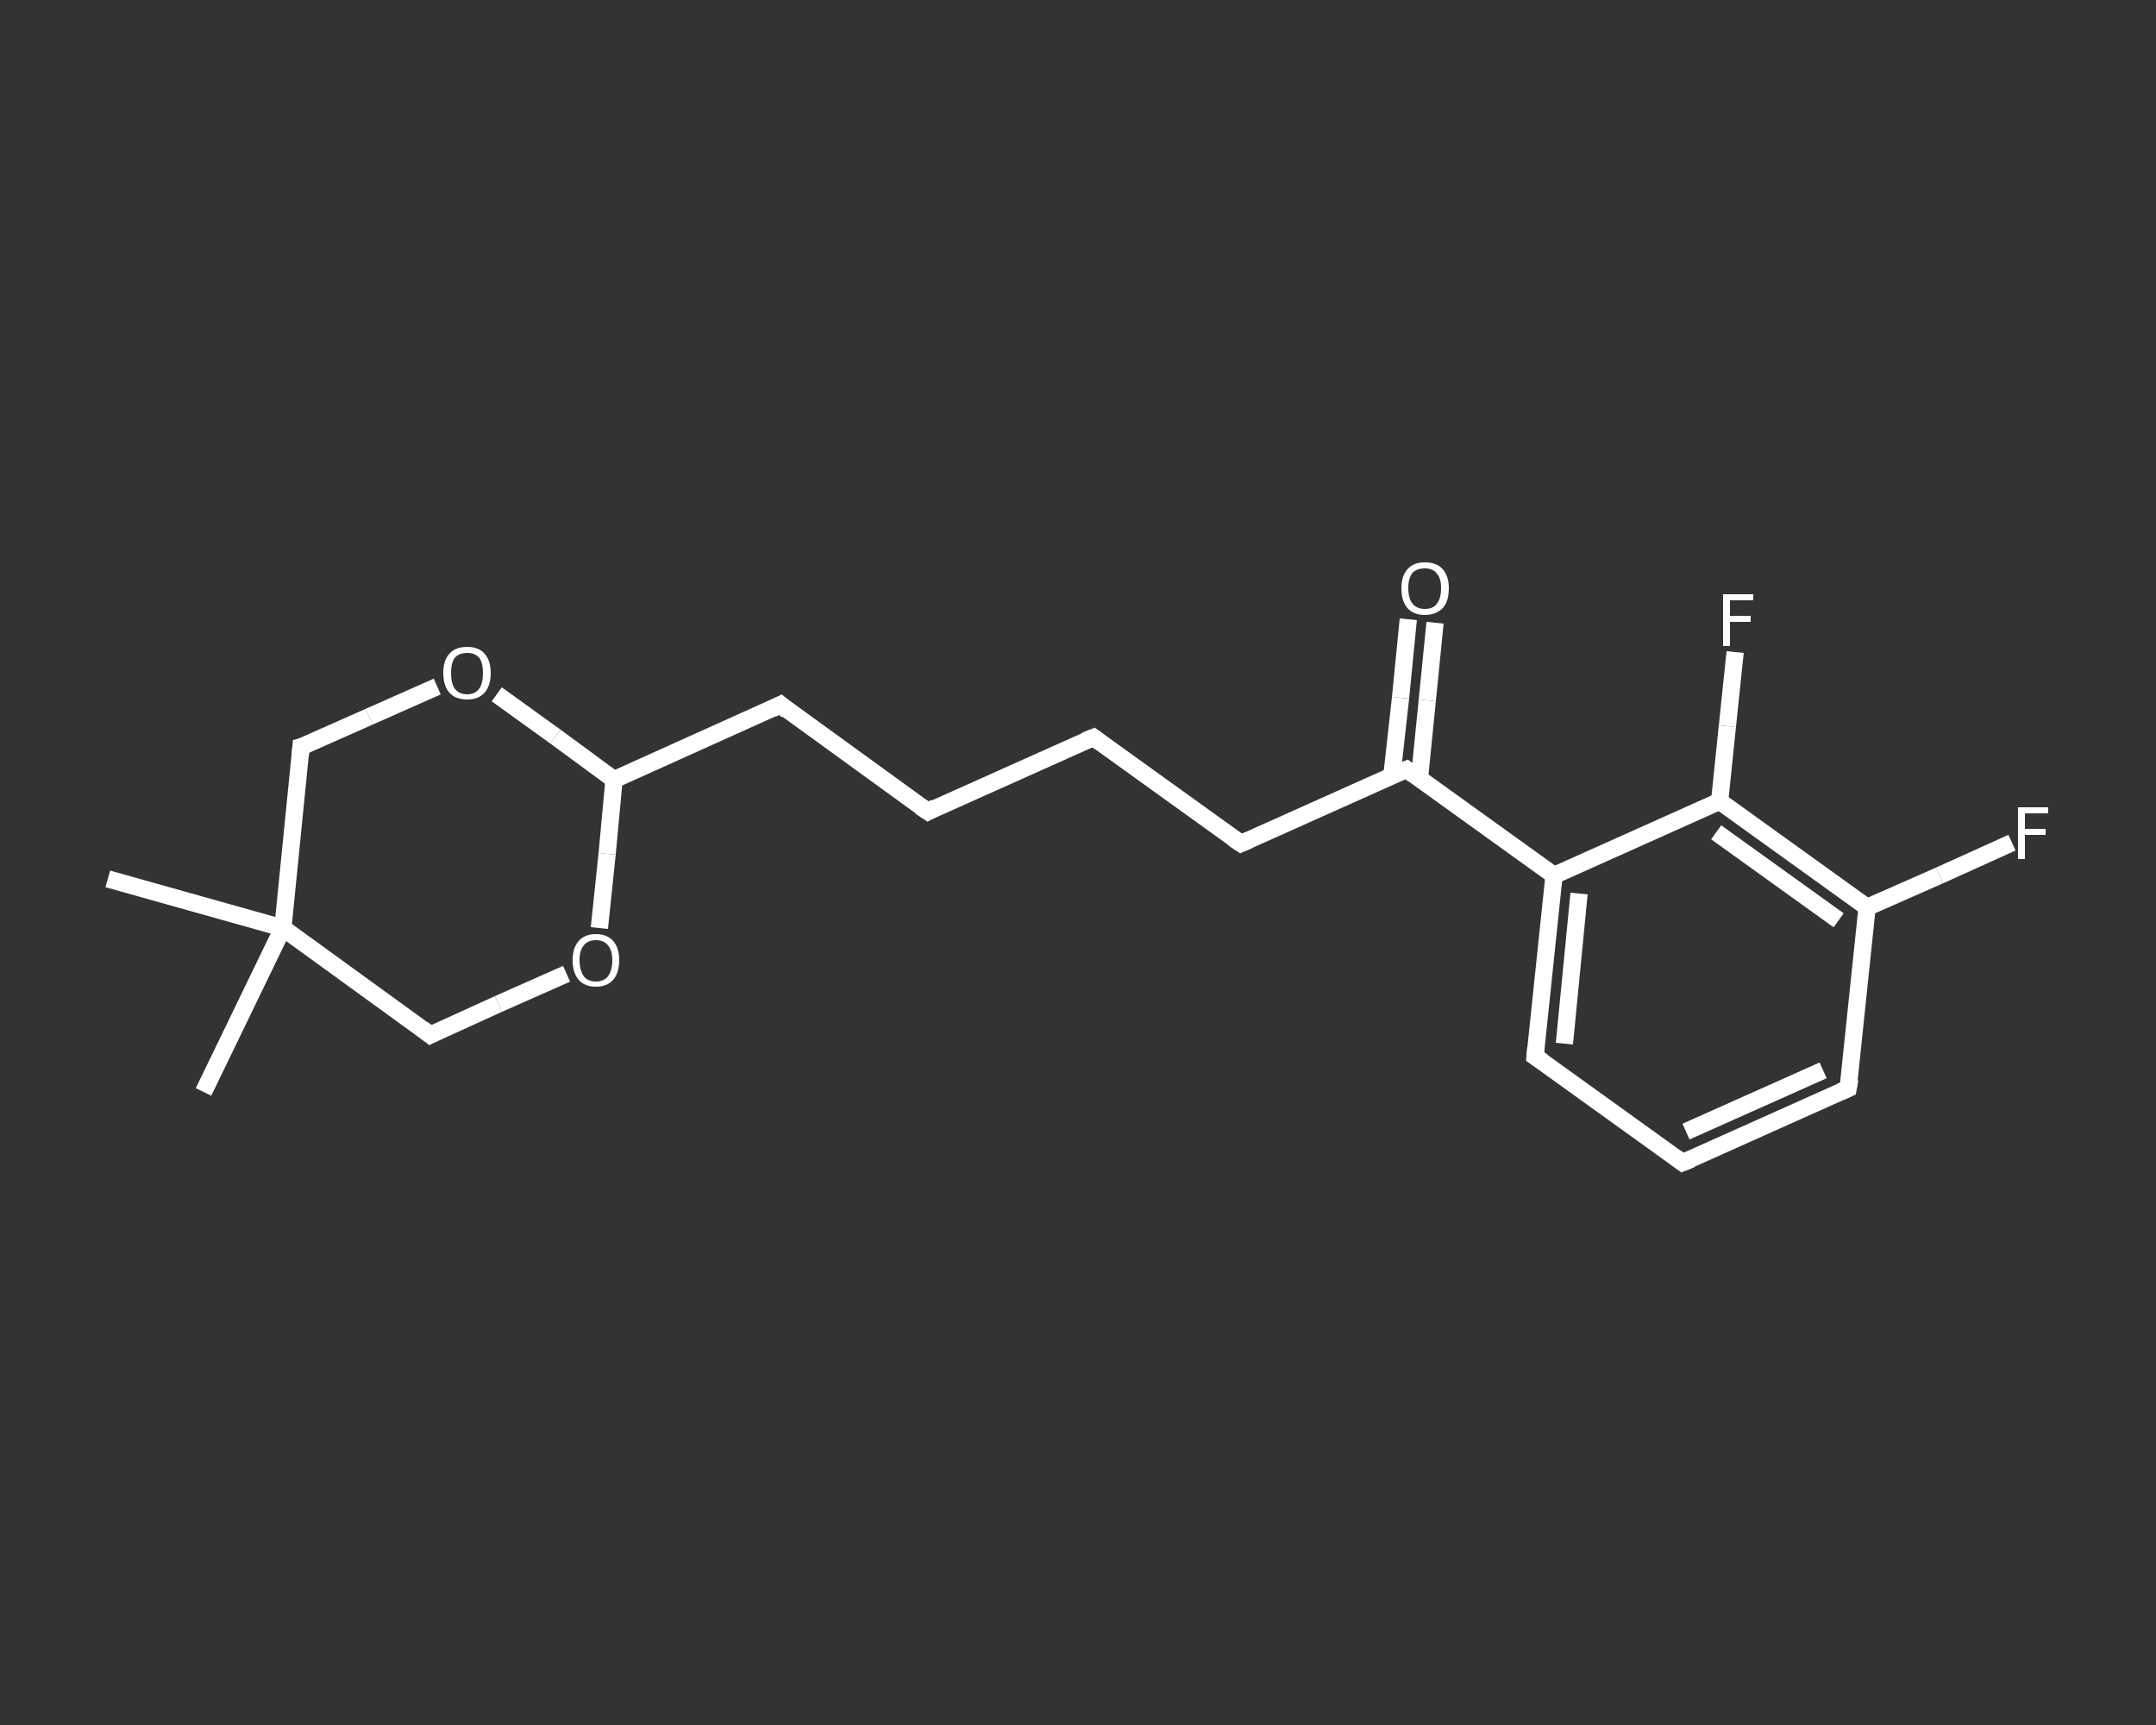 <?xml version='1.0' encoding='iso-8859-1'?>
<svg version='1.1' baseProfile='full'
              xmlns='http://www.w3.org/2000/svg'
                      xmlns:rdkit='http://www.rdkit.org/xml'
                      xmlns:xlink='http://www.w3.org/1999/xlink'
                  xml:space='preserve'
width='250px' height='200px' viewBox='0 0 250 200'>
<rect x="0" y="0" width="250" height="200" fill="#333333" stroke="none"/>
<!-- END OF HEADER -->
<rect style='opacity:1.0;fill:transparent;stroke:none' width='250.0' height='200.0' x='0.0' y='0.0'> </rect>
<path class='bond-0 atom-0 atom-1' d='M 23.6,126.6 L 32.8,107.6' style='fill:none;fill-rule:evenodd;stroke:#FFFFFF;stroke-width:2.0px;stroke-linecap:butt;stroke-linejoin:miter;stroke-opacity:1' />
<path class='bond-1 atom-1 atom-2' d='M 32.8,107.6 L 12.5,101.9' style='fill:none;fill-rule:evenodd;stroke:#FFFFFF;stroke-width:2.0px;stroke-linecap:butt;stroke-linejoin:miter;stroke-opacity:1' />
<path class='bond-2 atom-1 atom-3' d='M 32.8,107.6 L 34.9,86.6' style='fill:none;fill-rule:evenodd;stroke:#FFFFFF;stroke-width:2.0px;stroke-linecap:butt;stroke-linejoin:miter;stroke-opacity:1' />
<path class='bond-3 atom-3 atom-4' d='M 34.9,86.6 L 42.8,83.1' style='fill:none;fill-rule:evenodd;stroke:#FFFFFF;stroke-width:2.0px;stroke-linecap:butt;stroke-linejoin:miter;stroke-opacity:1' />
<path class='bond-3 atom-3 atom-4' d='M 42.8,83.1 L 50.7,79.6' style='fill:none;fill-rule:evenodd;stroke:#FFFFFF;stroke-width:2.0px;stroke-linecap:butt;stroke-linejoin:miter;stroke-opacity:1' />
<path class='bond-4 atom-4 atom-5' d='M 57.6,80.5 L 64.4,85.4' style='fill:none;fill-rule:evenodd;stroke:#FFFFFF;stroke-width:2.0px;stroke-linecap:butt;stroke-linejoin:miter;stroke-opacity:1' />
<path class='bond-4 atom-4 atom-5' d='M 64.4,85.4 L 71.2,90.4' style='fill:none;fill-rule:evenodd;stroke:#FFFFFF;stroke-width:2.0px;stroke-linecap:butt;stroke-linejoin:miter;stroke-opacity:1' />
<path class='bond-5 atom-5 atom-6' d='M 71.2,90.4 L 90.5,81.7' style='fill:none;fill-rule:evenodd;stroke:#FFFFFF;stroke-width:2.0px;stroke-linecap:butt;stroke-linejoin:miter;stroke-opacity:1' />
<path class='bond-6 atom-6 atom-7' d='M 90.5,81.7 L 107.6,94.1' style='fill:none;fill-rule:evenodd;stroke:#FFFFFF;stroke-width:2.0px;stroke-linecap:butt;stroke-linejoin:miter;stroke-opacity:1' />
<path class='bond-7 atom-7 atom-8' d='M 107.6,94.1 L 126.8,85.5' style='fill:none;fill-rule:evenodd;stroke:#FFFFFF;stroke-width:2.0px;stroke-linecap:butt;stroke-linejoin:miter;stroke-opacity:1' />
<path class='bond-8 atom-8 atom-9' d='M 126.8,85.5 L 143.9,97.8' style='fill:none;fill-rule:evenodd;stroke:#FFFFFF;stroke-width:2.0px;stroke-linecap:butt;stroke-linejoin:miter;stroke-opacity:1' />
<path class='bond-9 atom-9 atom-10' d='M 143.9,97.8 L 163.1,89.2' style='fill:none;fill-rule:evenodd;stroke:#FFFFFF;stroke-width:2.0px;stroke-linecap:butt;stroke-linejoin:miter;stroke-opacity:1' />
<path class='bond-10 atom-10 atom-11' d='M 164.6,90.2 L 165.5,81.2' style='fill:none;fill-rule:evenodd;stroke:#FFFFFF;stroke-width:2.0px;stroke-linecap:butt;stroke-linejoin:miter;stroke-opacity:1' />
<path class='bond-10 atom-10 atom-11' d='M 165.5,81.2 L 166.4,72.2' style='fill:none;fill-rule:evenodd;stroke:#FFFFFF;stroke-width:2.0px;stroke-linecap:butt;stroke-linejoin:miter;stroke-opacity:1' />
<path class='bond-10 atom-10 atom-11' d='M 161.4,89.9 L 162.4,80.9' style='fill:none;fill-rule:evenodd;stroke:#FFFFFF;stroke-width:2.0px;stroke-linecap:butt;stroke-linejoin:miter;stroke-opacity:1' />
<path class='bond-10 atom-10 atom-11' d='M 162.4,80.9 L 163.3,71.8' style='fill:none;fill-rule:evenodd;stroke:#FFFFFF;stroke-width:2.0px;stroke-linecap:butt;stroke-linejoin:miter;stroke-opacity:1' />
<path class='bond-11 atom-10 atom-12' d='M 163.1,89.2 L 180.2,101.5' style='fill:none;fill-rule:evenodd;stroke:#FFFFFF;stroke-width:2.0px;stroke-linecap:butt;stroke-linejoin:miter;stroke-opacity:1' />
<path class='bond-12 atom-12 atom-13' d='M 180.2,101.5 L 178.0,122.5' style='fill:none;fill-rule:evenodd;stroke:#FFFFFF;stroke-width:2.0px;stroke-linecap:butt;stroke-linejoin:miter;stroke-opacity:1' />
<path class='bond-12 atom-12 atom-13' d='M 183.1,103.6 L 181.4,121.0' style='fill:none;fill-rule:evenodd;stroke:#FFFFFF;stroke-width:2.0px;stroke-linecap:butt;stroke-linejoin:miter;stroke-opacity:1' />
<path class='bond-13 atom-13 atom-14' d='M 178.0,122.5 L 195.1,134.8' style='fill:none;fill-rule:evenodd;stroke:#FFFFFF;stroke-width:2.0px;stroke-linecap:butt;stroke-linejoin:miter;stroke-opacity:1' />
<path class='bond-14 atom-14 atom-15' d='M 195.1,134.8 L 214.3,126.2' style='fill:none;fill-rule:evenodd;stroke:#FFFFFF;stroke-width:2.0px;stroke-linecap:butt;stroke-linejoin:miter;stroke-opacity:1' />
<path class='bond-14 atom-14 atom-15' d='M 195.5,131.2 L 211.4,124.1' style='fill:none;fill-rule:evenodd;stroke:#FFFFFF;stroke-width:2.0px;stroke-linecap:butt;stroke-linejoin:miter;stroke-opacity:1' />
<path class='bond-15 atom-15 atom-16' d='M 214.3,126.2 L 216.5,105.2' style='fill:none;fill-rule:evenodd;stroke:#FFFFFF;stroke-width:2.0px;stroke-linecap:butt;stroke-linejoin:miter;stroke-opacity:1' />
<path class='bond-16 atom-16 atom-17' d='M 216.5,105.2 L 224.9,101.5' style='fill:none;fill-rule:evenodd;stroke:#FFFFFF;stroke-width:2.0px;stroke-linecap:butt;stroke-linejoin:miter;stroke-opacity:1' />
<path class='bond-16 atom-16 atom-17' d='M 224.9,101.5 L 233.3,97.7' style='fill:none;fill-rule:evenodd;stroke:#FFFFFF;stroke-width:2.0px;stroke-linecap:butt;stroke-linejoin:miter;stroke-opacity:1' />
<path class='bond-17 atom-16 atom-18' d='M 216.5,105.2 L 199.4,92.9' style='fill:none;fill-rule:evenodd;stroke:#FFFFFF;stroke-width:2.0px;stroke-linecap:butt;stroke-linejoin:miter;stroke-opacity:1' />
<path class='bond-17 atom-16 atom-18' d='M 213.2,106.7 L 199.0,96.5' style='fill:none;fill-rule:evenodd;stroke:#FFFFFF;stroke-width:2.0px;stroke-linecap:butt;stroke-linejoin:miter;stroke-opacity:1' />
<path class='bond-18 atom-18 atom-19' d='M 199.4,92.9 L 200.3,84.2' style='fill:none;fill-rule:evenodd;stroke:#FFFFFF;stroke-width:2.0px;stroke-linecap:butt;stroke-linejoin:miter;stroke-opacity:1' />
<path class='bond-18 atom-18 atom-19' d='M 200.3,84.2 L 201.2,75.6' style='fill:none;fill-rule:evenodd;stroke:#FFFFFF;stroke-width:2.0px;stroke-linecap:butt;stroke-linejoin:miter;stroke-opacity:1' />
<path class='bond-19 atom-5 atom-20' d='M 71.2,90.4 L 70.4,99.0' style='fill:none;fill-rule:evenodd;stroke:#FFFFFF;stroke-width:2.0px;stroke-linecap:butt;stroke-linejoin:miter;stroke-opacity:1' />
<path class='bond-19 atom-5 atom-20' d='M 70.4,99.0 L 69.5,107.6' style='fill:none;fill-rule:evenodd;stroke:#FFFFFF;stroke-width:2.0px;stroke-linecap:butt;stroke-linejoin:miter;stroke-opacity:1' />
<path class='bond-20 atom-20 atom-21' d='M 65.7,112.9 L 57.8,116.4' style='fill:none;fill-rule:evenodd;stroke:#FFFFFF;stroke-width:2.0px;stroke-linecap:butt;stroke-linejoin:miter;stroke-opacity:1' />
<path class='bond-20 atom-20 atom-21' d='M 57.8,116.4 L 49.9,120.0' style='fill:none;fill-rule:evenodd;stroke:#FFFFFF;stroke-width:2.0px;stroke-linecap:butt;stroke-linejoin:miter;stroke-opacity:1' />
<path class='bond-21 atom-21 atom-1' d='M 49.9,120.0 L 32.8,107.6' style='fill:none;fill-rule:evenodd;stroke:#FFFFFF;stroke-width:2.0px;stroke-linecap:butt;stroke-linejoin:miter;stroke-opacity:1' />
<path class='bond-22 atom-18 atom-12' d='M 199.4,92.9 L 180.2,101.5' style='fill:none;fill-rule:evenodd;stroke:#FFFFFF;stroke-width:2.0px;stroke-linecap:butt;stroke-linejoin:miter;stroke-opacity:1' />
<path d='M 34.8,87.7 L 34.9,86.6 L 35.3,86.5' style='fill:none;stroke:#FFFFFF;stroke-width:2.0px;stroke-linecap:butt;stroke-linejoin:miter;stroke-opacity:1;' />
<path d='M 89.5,82.2 L 90.5,81.7 L 91.3,82.4' style='fill:none;stroke:#FFFFFF;stroke-width:2.0px;stroke-linecap:butt;stroke-linejoin:miter;stroke-opacity:1;' />
<path d='M 106.7,93.5 L 107.6,94.1 L 108.5,93.6' style='fill:none;stroke:#FFFFFF;stroke-width:2.0px;stroke-linecap:butt;stroke-linejoin:miter;stroke-opacity:1;' />
<path d='M 125.8,85.9 L 126.8,85.5 L 127.6,86.1' style='fill:none;stroke:#FFFFFF;stroke-width:2.0px;stroke-linecap:butt;stroke-linejoin:miter;stroke-opacity:1;' />
<path d='M 143.0,97.2 L 143.9,97.8 L 144.8,97.4' style='fill:none;stroke:#FFFFFF;stroke-width:2.0px;stroke-linecap:butt;stroke-linejoin:miter;stroke-opacity:1;' />
<path d='M 162.1,89.6 L 163.1,89.2 L 163.9,89.8' style='fill:none;stroke:#FFFFFF;stroke-width:2.0px;stroke-linecap:butt;stroke-linejoin:miter;stroke-opacity:1;' />
<path d='M 178.1,121.4 L 178.0,122.5 L 178.9,123.1' style='fill:none;stroke:#FFFFFF;stroke-width:2.0px;stroke-linecap:butt;stroke-linejoin:miter;stroke-opacity:1;' />
<path d='M 194.3,134.2 L 195.1,134.8 L 196.1,134.4' style='fill:none;stroke:#FFFFFF;stroke-width:2.0px;stroke-linecap:butt;stroke-linejoin:miter;stroke-opacity:1;' />
<path d='M 213.4,126.6 L 214.3,126.2 L 214.5,125.1' style='fill:none;stroke:#FFFFFF;stroke-width:2.0px;stroke-linecap:butt;stroke-linejoin:miter;stroke-opacity:1;' />
<path d='M 50.3,119.8 L 49.9,120.0 L 49.0,119.3' style='fill:none;stroke:#FFFFFF;stroke-width:2.0px;stroke-linecap:butt;stroke-linejoin:miter;stroke-opacity:1;' />
<path class='atom-4' d='M 51.4 78.0
Q 51.4 76.6, 52.1 75.8
Q 52.8 75.0, 54.2 75.0
Q 55.5 75.0, 56.2 75.8
Q 56.9 76.6, 56.9 78.0
Q 56.9 79.5, 56.2 80.3
Q 55.5 81.1, 54.2 81.1
Q 52.8 81.1, 52.1 80.3
Q 51.4 79.5, 51.4 78.0
M 54.2 80.5
Q 55.1 80.5, 55.6 79.8
Q 56.0 79.2, 56.0 78.0
Q 56.0 76.9, 55.6 76.3
Q 55.1 75.7, 54.2 75.7
Q 53.2 75.7, 52.7 76.3
Q 52.3 76.9, 52.3 78.0
Q 52.3 79.2, 52.7 79.8
Q 53.2 80.5, 54.2 80.5
' fill='#FFFFFF'/>
<path class='atom-11' d='M 162.5 68.2
Q 162.5 66.8, 163.2 66.0
Q 163.9 65.2, 165.2 65.2
Q 166.6 65.2, 167.3 66.0
Q 168.0 66.8, 168.0 68.2
Q 168.0 69.7, 167.3 70.5
Q 166.5 71.3, 165.2 71.3
Q 163.9 71.3, 163.2 70.5
Q 162.5 69.7, 162.5 68.2
M 165.2 70.6
Q 166.2 70.6, 166.6 70.0
Q 167.1 69.4, 167.1 68.2
Q 167.1 67.0, 166.6 66.5
Q 166.2 65.9, 165.2 65.9
Q 164.3 65.9, 163.8 66.4
Q 163.3 67.0, 163.3 68.2
Q 163.3 69.4, 163.8 70.0
Q 164.3 70.6, 165.2 70.6
' fill='#FFFFFF'/>
<path class='atom-17' d='M 234.0 93.6
L 237.5 93.6
L 237.5 94.3
L 234.8 94.3
L 234.8 96.1
L 237.2 96.1
L 237.2 96.8
L 234.8 96.8
L 234.8 99.6
L 234.0 99.6
L 234.0 93.6
' fill='#FFFFFF'/>
<path class='atom-19' d='M 199.8 68.9
L 203.3 68.9
L 203.3 69.6
L 200.6 69.6
L 200.6 71.4
L 203.0 71.4
L 203.0 72.1
L 200.6 72.1
L 200.6 74.9
L 199.8 74.9
L 199.8 68.9
' fill='#FFFFFF'/>
<path class='atom-20' d='M 66.4 111.3
Q 66.4 109.9, 67.1 109.1
Q 67.8 108.3, 69.1 108.3
Q 70.4 108.3, 71.1 109.1
Q 71.8 109.9, 71.8 111.3
Q 71.8 112.8, 71.1 113.6
Q 70.4 114.4, 69.1 114.4
Q 67.8 114.4, 67.1 113.6
Q 66.4 112.8, 66.4 111.3
M 69.1 113.8
Q 70.0 113.8, 70.5 113.2
Q 71.0 112.5, 71.0 111.3
Q 71.0 110.2, 70.5 109.6
Q 70.0 109.0, 69.1 109.0
Q 68.2 109.0, 67.7 109.6
Q 67.2 110.2, 67.2 111.3
Q 67.2 112.5, 67.7 113.2
Q 68.2 113.8, 69.1 113.8
' fill='#FFFFFF'/>
</svg>
